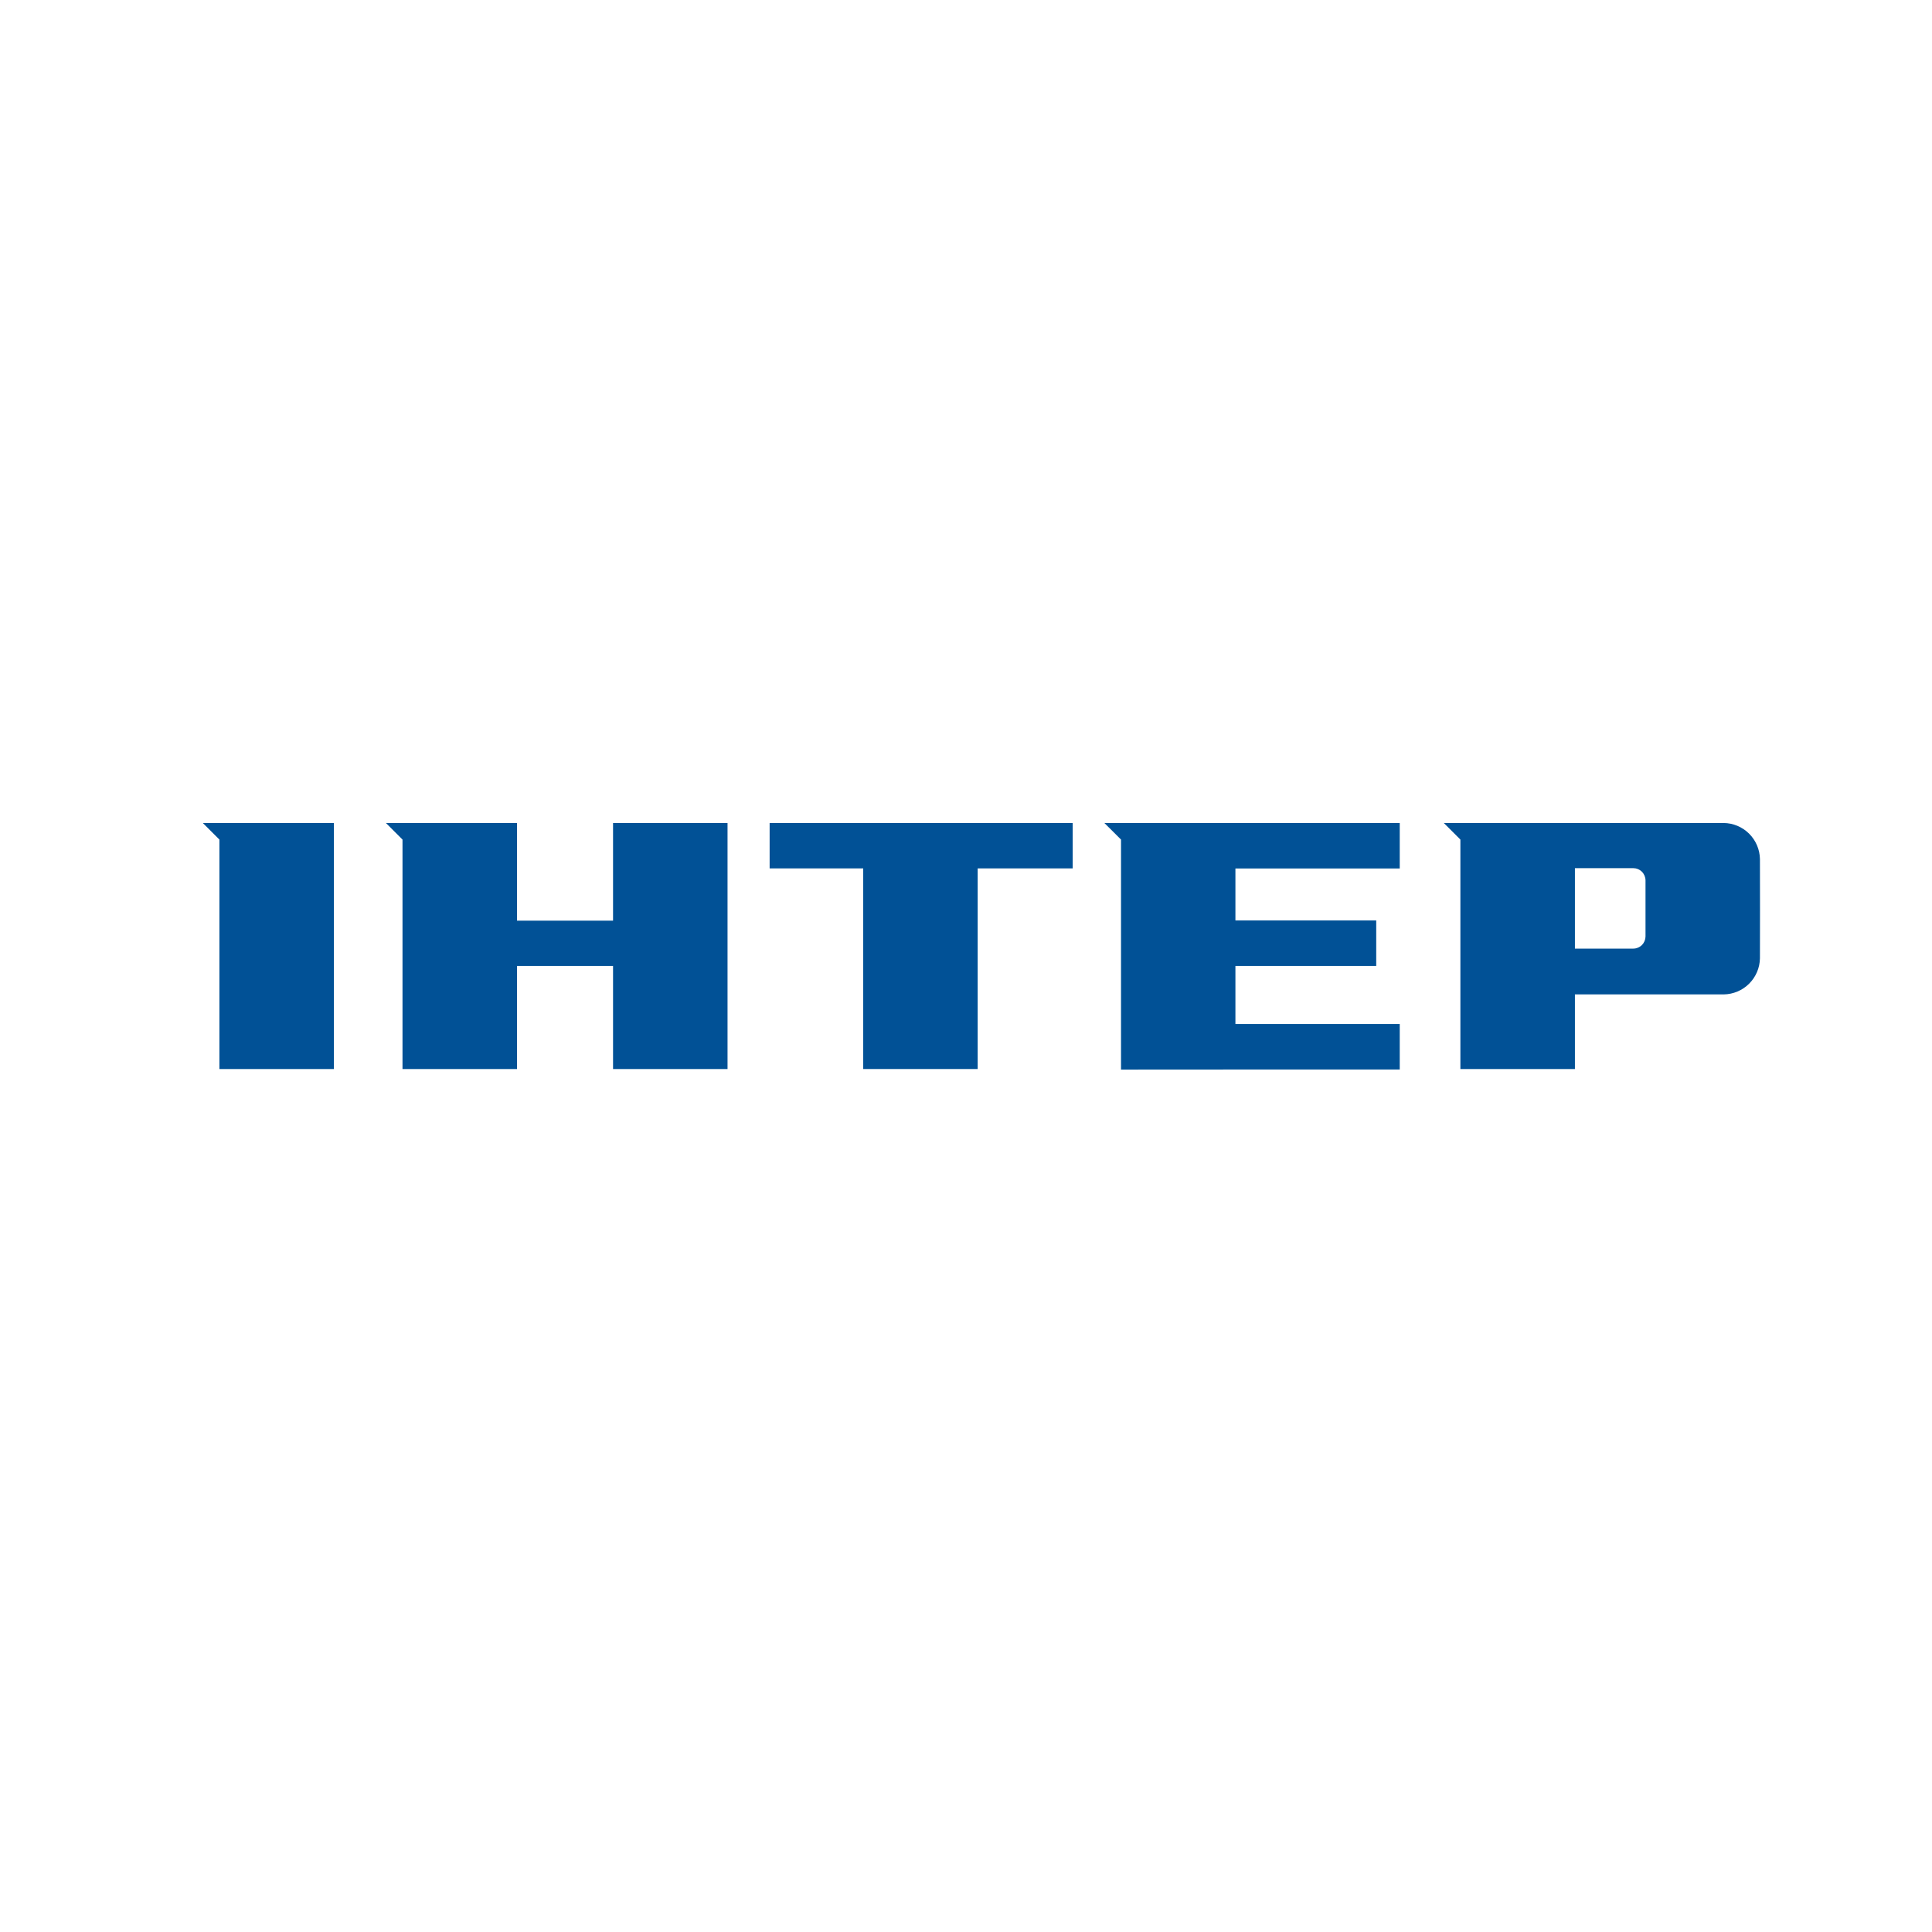 <svg width="84" height="84" viewBox="0 0 84 84" fill="none" xmlns="http://www.w3.org/2000/svg">
<path d="M84 0H0V84H84V0Z" fill="white"/>
<path d="M26.654 40.029H22.479V35.782H16.779L17.5 36.503V46.479H22.479V41.998H26.654V46.479H31.632V35.782H26.654V40.029Z" fill="#015196"/>
<path d="M14.517 35.783H8.818L9.539 36.503V36.505V46.479H14.517V46.446V35.783Z" fill="#015196"/>
<path d="M33.462 37.756H37.531V46.479H42.507V37.756H46.638V35.782H33.462V37.756Z" fill="#015196"/>
<path d="M48.016 35.782L48.74 36.503V46.504L53.714 46.501H60.858V44.523H53.714V41.998H59.836V40.019H53.714V37.76H60.858V35.782H48.016Z" fill="#015196"/>
<path d="M76.519 37.348C76.511 36.933 76.341 36.537 76.046 36.244C75.751 35.952 75.353 35.786 74.938 35.782H62.774L63.495 36.503V46.479H68.475V43.235H74.944C75.359 43.229 75.756 43.062 76.049 42.769C76.343 42.476 76.512 42.08 76.519 41.666C76.523 41.605 76.523 37.464 76.519 37.348ZM71.544 40.718C71.542 40.857 71.486 40.99 71.388 41.089C71.289 41.187 71.156 41.243 71.016 41.244H68.475V37.746H71.01C71.15 37.746 71.285 37.801 71.385 37.9C71.485 37.999 71.542 38.133 71.544 38.274V40.718Z" fill="#015196"/>
</svg>

